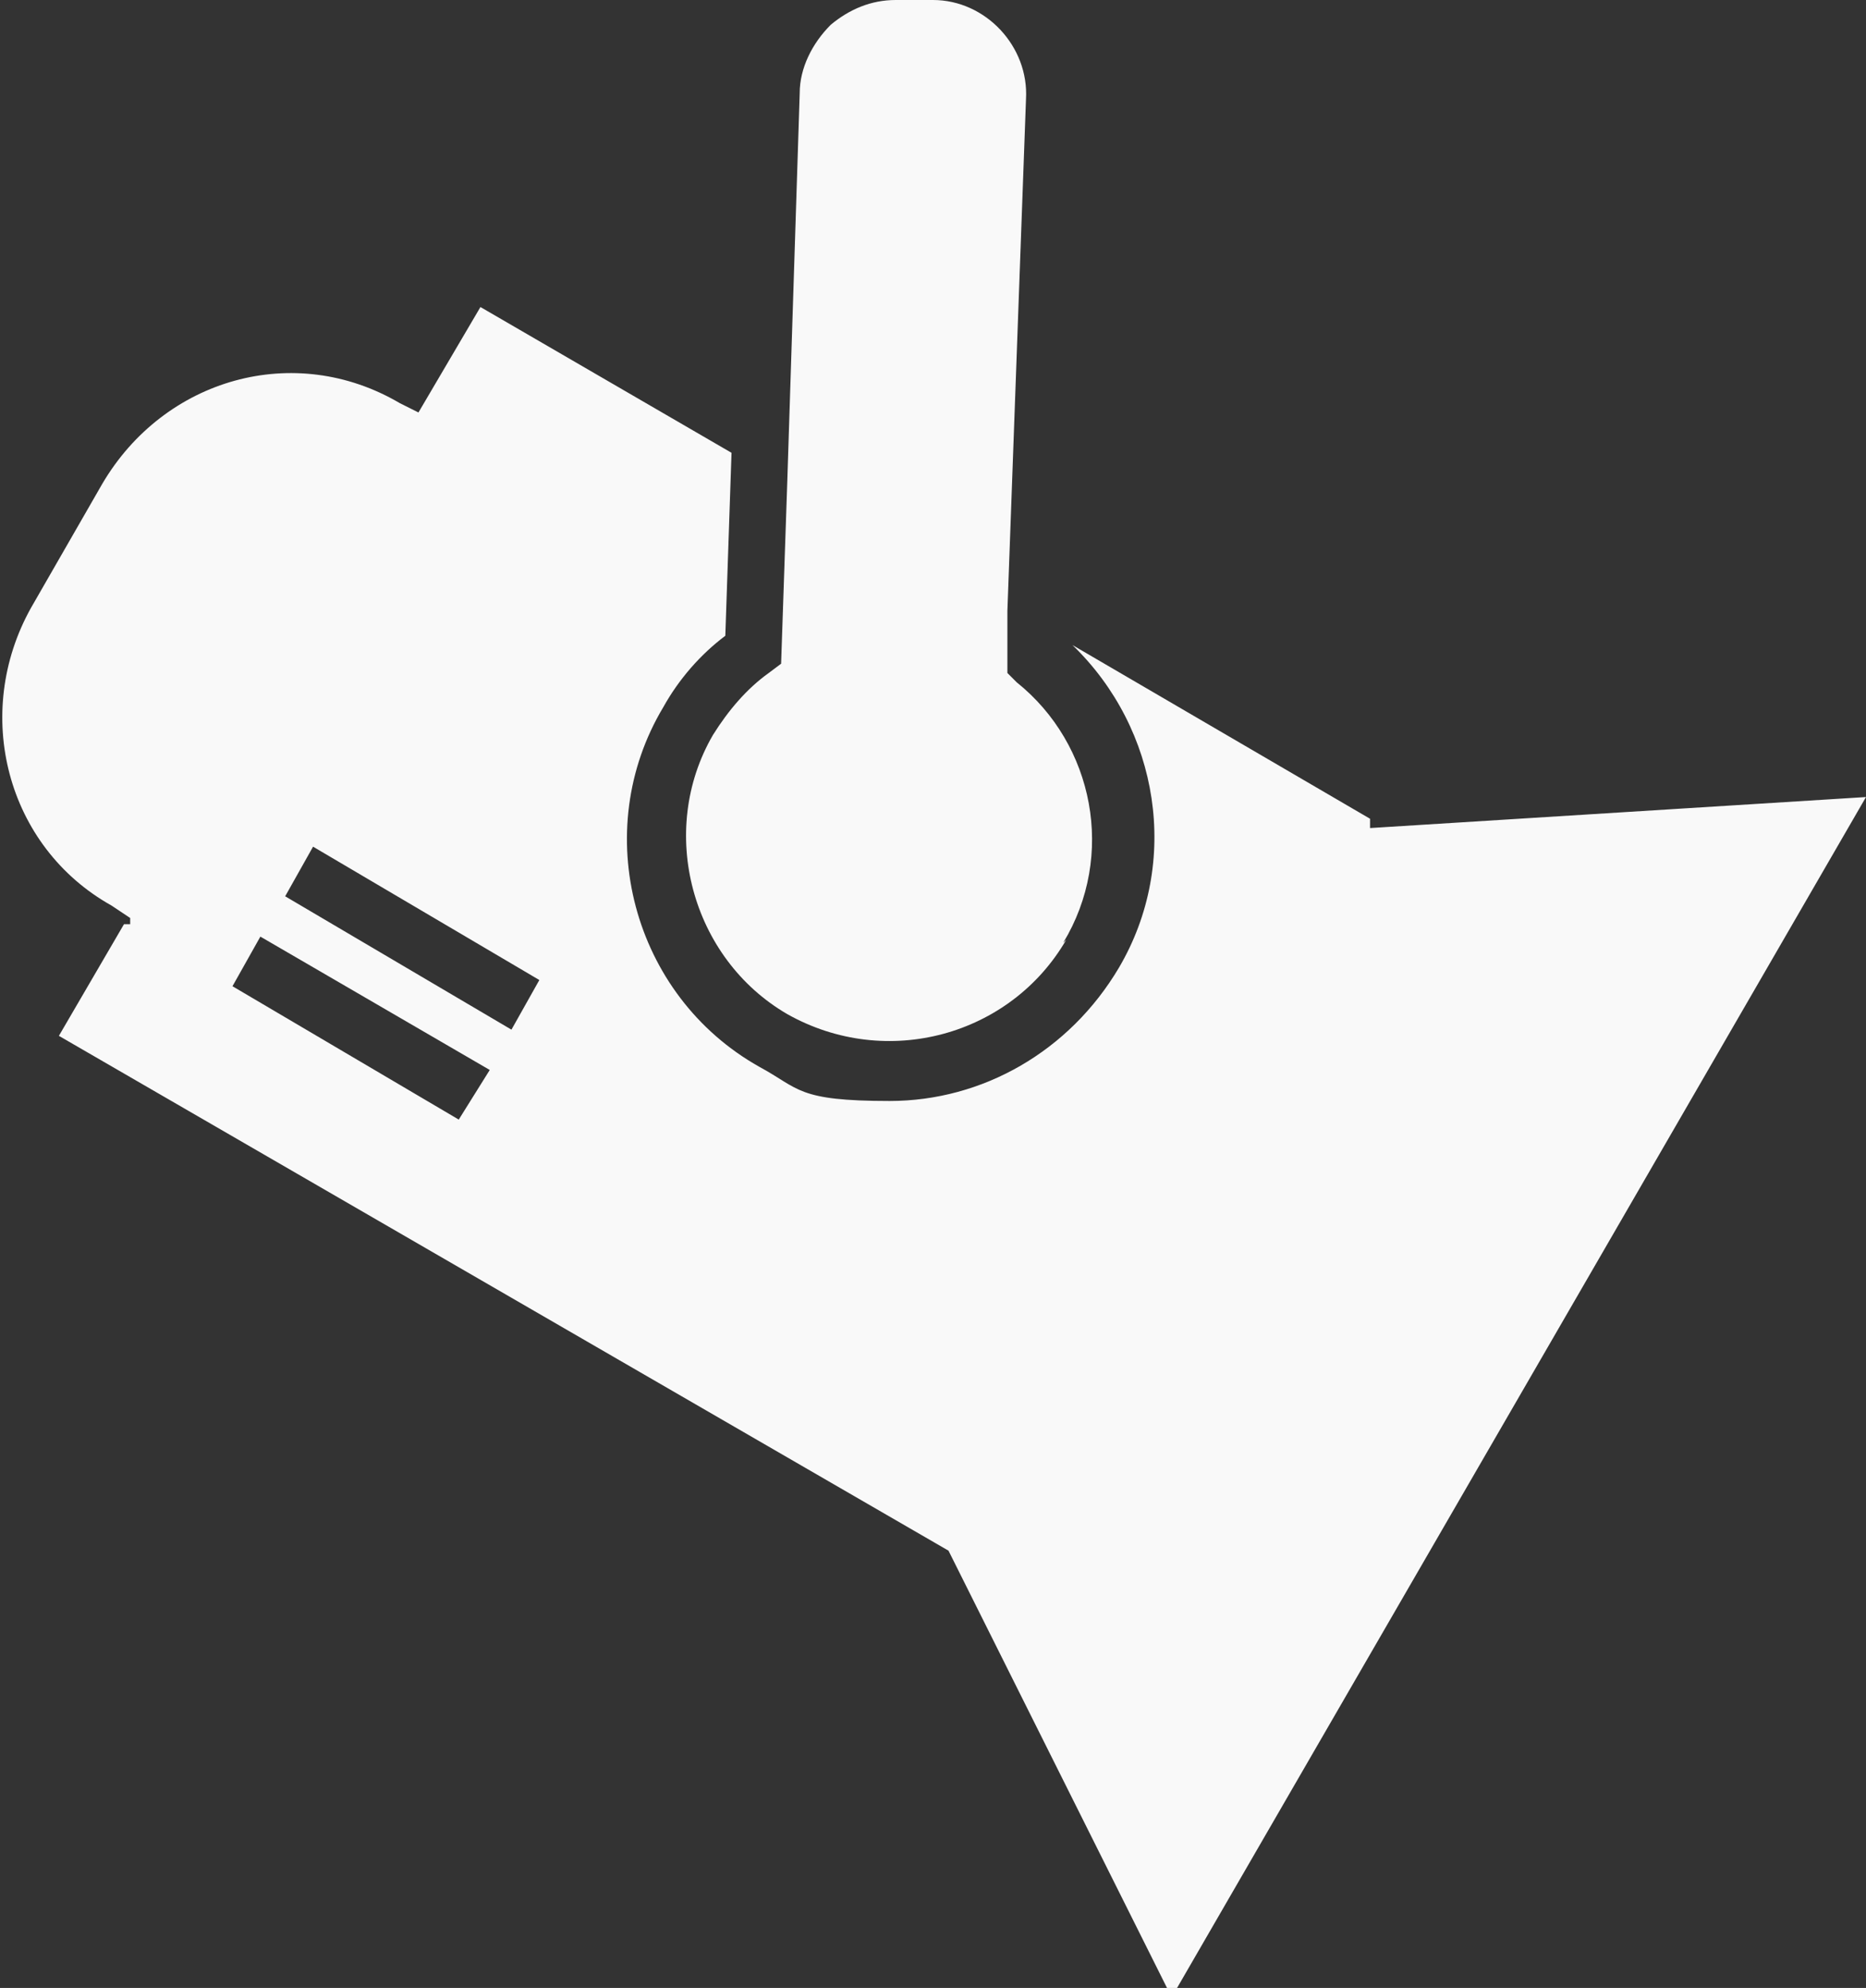 <svg xmlns="http://www.w3.org/2000/svg" id="Layer_1" viewBox="0 0 60.2 64.1"><rect x="0" y="0" width="60.2" height="64.1" fill="#333333" stroke="none"/><defs><style>      .st0 {        fill: #f9f9f9;      }    </style></defs><path class="st0" d="M44.2,26.4l-9.6-5.6c2.8,2.7,3.5,7,1.5,10.4-1.6,2.7-4.4,4.3-7.4,4.3s-2.9-.4-4.2-1.1c-4.1-2.3-5.5-7.6-3.1-11.6.5-.9,1.2-1.7,2-2.3l.2-5.9-8.1-4.7-2,3.4-.6-.3c-3.4-2-7.6-.8-9.6,2.6l-2.3,4c-1.9,3.4-.8,7.7,2.6,9.6l.6.4h0s0,0,0,0v.2h-.2l-2.1,3.6,28.7,16.6,7.2,14.4,22.4-38.7-16,1ZM14.8,36.1l-7.3-4.3.9-1.6,7.4,4.3-1,1.6ZM16.5,33.2l-7.3-4.3.9-1.6,7.3,4.3-.9,1.6Z"></path><path class="st0" d="M34.4,30.3c-1.8,3.1-5.8,4.2-9,2.4-3.1-1.8-4.2-5.9-2.4-9,.5-.8,1.1-1.5,1.8-2l.4-.3.2-5.9.4-12.5c0-.8.4-1.6,1-2.2C27.4.3,28.1,0,28.9,0h1.2c1.7,0,3.1,1.5,3,3.2l-.6,16.5v2c0,0,.3.3.3.3,2.5,2,3.2,5.6,1.5,8.4Z"></path></svg>